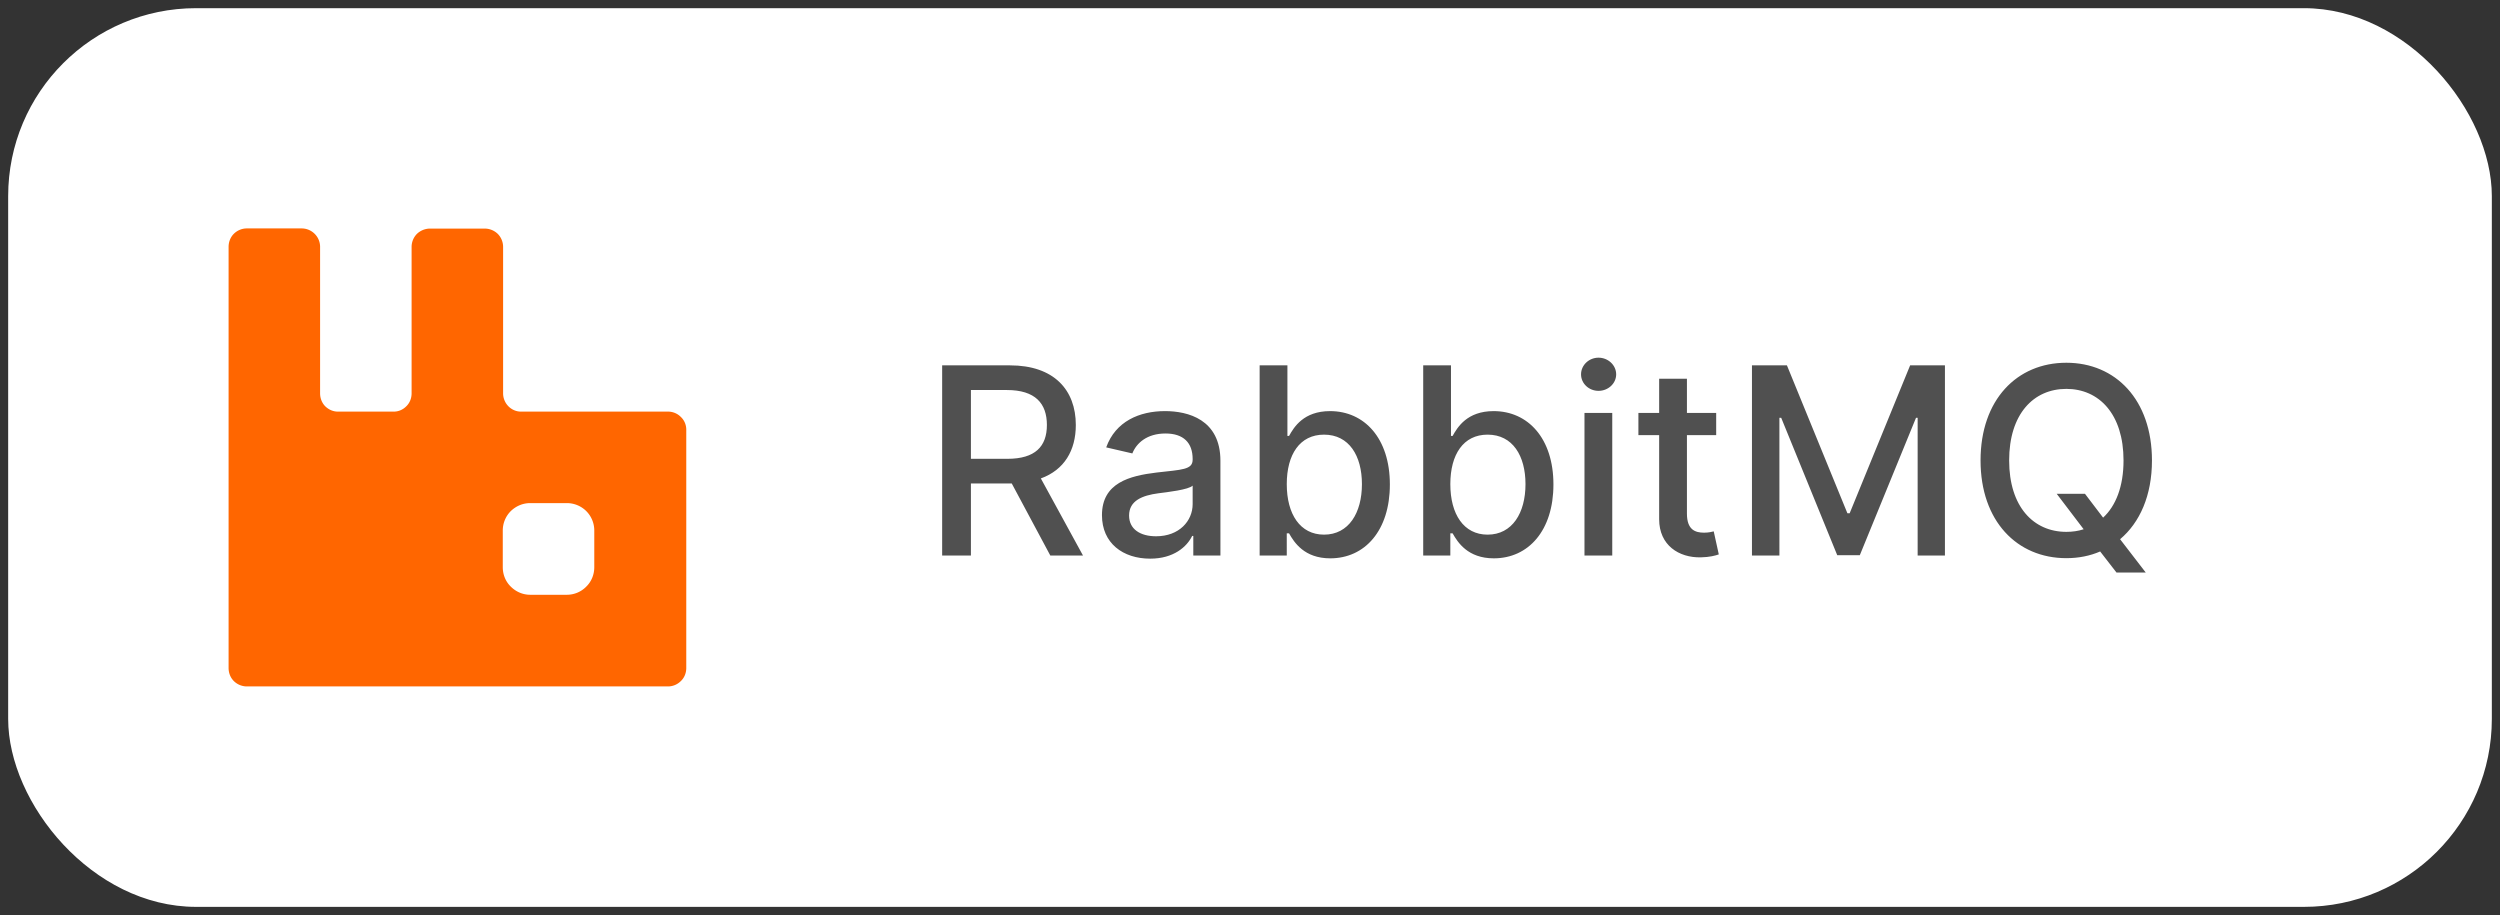 <svg xmlns="http://www.w3.org/2000/svg" width="153" height="56" fill="none"><rect width="100%" height="100%" fill="#333333" stroke="none"/><defs><clipPath id="a"><rect width="35.891" height="35.891" fill="#fff" fill-opacity="0" rx="0" transform="translate(10.055 10.055)"/></clipPath></defs><rect width="152" height="55" fill="#FFF" rx="11.5" transform="translate(.5 .5)"/><rect width="35.891" height="35.891" fill="none" rx="0" transform="translate(10.055 10.055)"/><g clip-path="url(#a)"><path fill="#F60" d="M40.88 25.19h-8.97c-.29.01-.58-.11-.79-.32s-.33-.5-.33-.8v-8.96c0-.3-.12-.59-.33-.8-.21-.2-.49-.32-.79-.32h-3.36c-.29 0-.58.12-.79.32-.21.21-.33.5-.33.8v8.96c0 .3-.11.59-.33.8-.21.21-.49.33-.79.32h-3.36c-.3.01-.58-.11-.8-.32-.21-.21-.32-.5-.32-.8v-8.96a1.13 1.13 0 0 0-1.12-1.13H15.1c-.29 0-.58.12-.79.33s-.32.5-.32.8v25.77c0 .3.11.59.32.8s.5.33.8.33h25.77c.3 0 .58-.12.79-.33.22-.21.33-.5.33-.8V26.34c.01-.3-.1-.6-.32-.81-.21-.22-.5-.34-.8-.34m-4.51 9.52c0 .45-.17.88-.49 1.19-.31.32-.74.5-1.19.5h-2.24c-.45 0-.87-.18-1.19-.5-.32-.31-.49-.74-.49-1.19v-2.24c0-.44.17-.87.49-1.19.32-.31.74-.49 1.19-.49h2.24c.45 0 .88.18 1.19.49.32.32.49.75.49 1.19z"/></g><path fill="#505050" fill-rule="evenodd" d="M98.91 22.91c0 .56-.49 1.01-1.08 1.01s-1.07-.45-1.07-1.01.48-1.02 1.07-1.02 1.08.46 1.08 1.02m27.55-.71c3.01 0 5.24 2.26 5.24 5.98 0 2.14-.74 3.8-1.95 4.82l1.57 2.04h-1.79l-1-1.29c-.62.27-1.32.41-2.07.41-3.02 0-5.25-2.27-5.25-5.98 0-3.72 2.23-5.98 5.25-5.98M59.42 34h-1.76V22.36h4.15c2.7 0 4.03 1.51 4.03 3.65 0 1.56-.71 2.75-2.14 3.27L66.28 34h-2l-2.36-4.41h-2.5zm19.33 0h-1.66V22.36h1.7v4.32h.1c.3-.54.89-1.52 2.51-1.52 2.1 0 3.66 1.66 3.66 4.49 0 2.82-1.53 4.52-3.65 4.52-1.59 0-2.21-.98-2.52-1.53h-.14zm10.01 0H87.1V22.36h1.7v4.32h.1c.3-.54.89-1.52 2.51-1.52 2.1 0 3.66 1.66 3.66 4.49 0 2.82-1.53 4.52-3.65 4.52-1.59 0-2.21-.98-2.52-1.53h-.14zm18.46 0V22.36h2.14l3.7 9.05h.14l3.7-9.05h2.13V34h-1.67v-8.43h-.1l-3.44 8.41h-1.38l-3.43-8.41h-.11V34zm-3.98-8.73h1.79v1.36h-1.79v4.8c0 .99.5 1.17 1.05 1.17.27 0 .48-.05.59-.08l.31 1.41c-.2.07-.56.17-1.1.18-1.34.03-2.55-.74-2.55-2.33v-5.15h-1.27v-1.36h1.27v-2.09h1.7zm24.28 7.12-1.65-2.17h1.73l1.11 1.46c.78-.72 1.25-1.91 1.25-3.5 0-2.84-1.5-4.38-3.5-4.38-2.01 0-3.5 1.54-3.5 4.38 0 2.83 1.49 4.37 3.5 4.37.37 0 .73-.05 1.06-.16m-68.1-8.52v4.21h2.23c1.71 0 2.42-.76 2.42-2.07 0-1.32-.71-2.14-2.45-2.14zm13.54 8.93c-.32.66-1.13 1.39-2.57 1.39-1.66 0-2.95-.94-2.95-2.66 0-1.98 1.69-2.41 3.34-2.61 1.57-.18 2.21-.17 2.21-.79v-.04c0-.99-.56-1.56-1.66-1.56-1.14 0-1.78.59-2.03 1.22l-1.6-.37c.57-1.59 2.03-2.22 3.6-2.22 1.39 0 3.39.5 3.39 3.04V34h-1.66v-1.2zM98.67 34h-1.7v-8.73h1.7zm-17.64-7.4c-1.48 0-2.28 1.21-2.28 3.03 0 1.84.82 3.09 2.28 3.09 1.52 0 2.32-1.34 2.32-3.09 0-1.73-.78-3.03-2.32-3.03m10.01 0c-1.48 0-2.28 1.21-2.28 3.03 0 1.84.82 3.09 2.28 3.09 1.52 0 2.32-1.34 2.32-3.09 0-1.73-.78-3.03-2.32-3.03M69.1 31.55c0 .84.69 1.27 1.65 1.27 1.42 0 2.24-.94 2.24-1.97v-1.13c-.24.25-1.55.4-2.1.47-.98.13-1.79.45-1.79 1.36"/></svg>